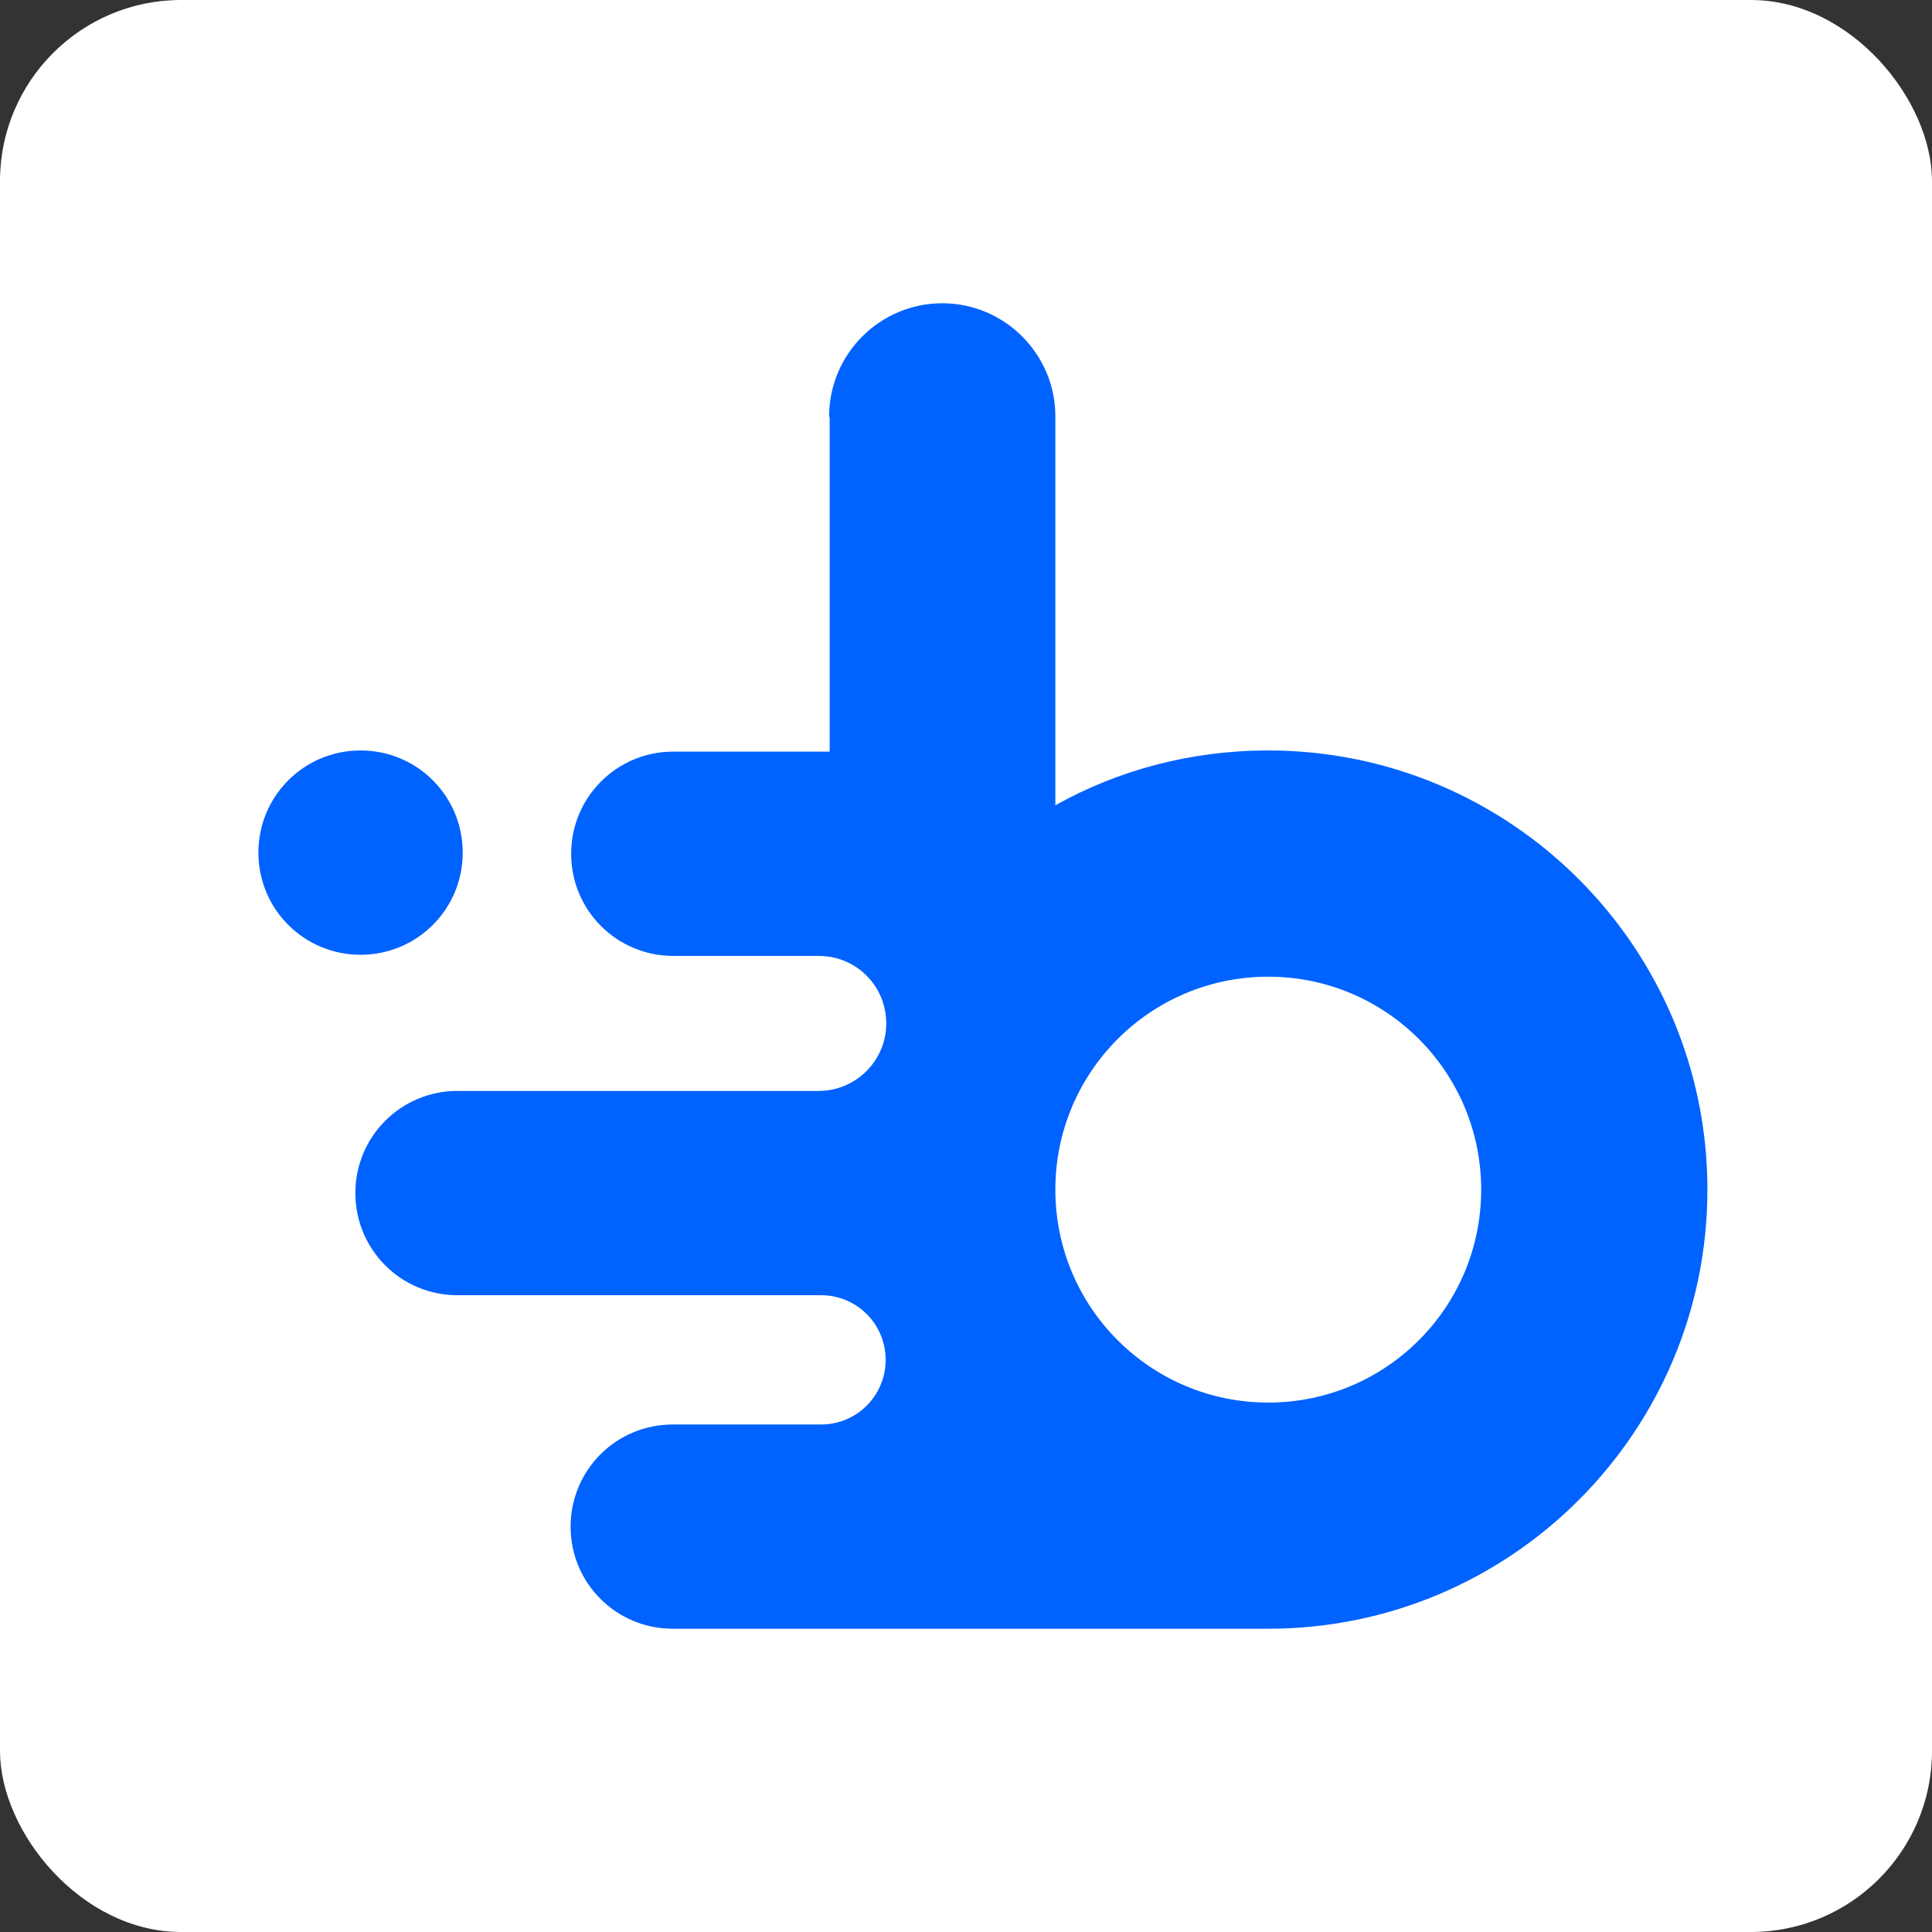 <svg width="32" height="32" viewBox="0 0 32 32" fill="none" xmlns="http://www.w3.org/2000/svg">
<rect x="0" y="0" width="32" height="32" fill="#333333" stroke="none"/>
<rect width="32" height="32" rx="3" fill="white"/>
<path fill-rule="evenodd" clip-rule="evenodd" d="M13.733 6.896C13.733 5.864 14.574 5.023 15.606 5.023C16.639 5.023 17.48 5.864 17.48 6.896V13.338C18.521 12.755 19.726 12.43 21.006 12.43C25.021 12.43 28.28 15.689 28.28 19.704C28.28 23.718 25.021 26.977 21.006 26.977H11.143C10.206 26.977 9.451 26.222 9.451 25.286C9.451 24.349 10.206 23.594 11.143 23.594H13.599C14.192 23.594 14.669 23.116 14.669 22.523C14.669 21.931 14.192 21.453 13.599 21.453H7.577C6.641 21.453 5.886 20.698 5.886 19.761C5.886 18.824 6.641 18.069 7.577 18.069H13.561C14.172 18.069 14.679 17.572 14.679 16.951C14.679 16.33 14.182 15.833 13.561 15.833H11.152C10.216 15.833 9.46 15.078 9.46 14.141C9.46 13.204 10.216 12.449 11.152 12.449H13.742V6.915L13.733 6.896ZM17.48 19.704C17.48 21.654 19.057 23.231 21.006 23.231C22.956 23.231 24.533 21.654 24.533 19.704C24.533 17.754 22.956 16.177 21.006 16.177C19.057 16.177 17.48 17.754 17.48 19.704Z" fill="#0062FF"/>
<path d="M7.664 14.122C7.664 15.059 6.909 15.814 5.972 15.814C5.035 15.814 4.28 15.059 4.28 14.122C4.28 13.185 5.035 12.43 5.972 12.43C6.909 12.43 7.664 13.185 7.664 14.122Z" fill="#0062FF"/>
</svg>
